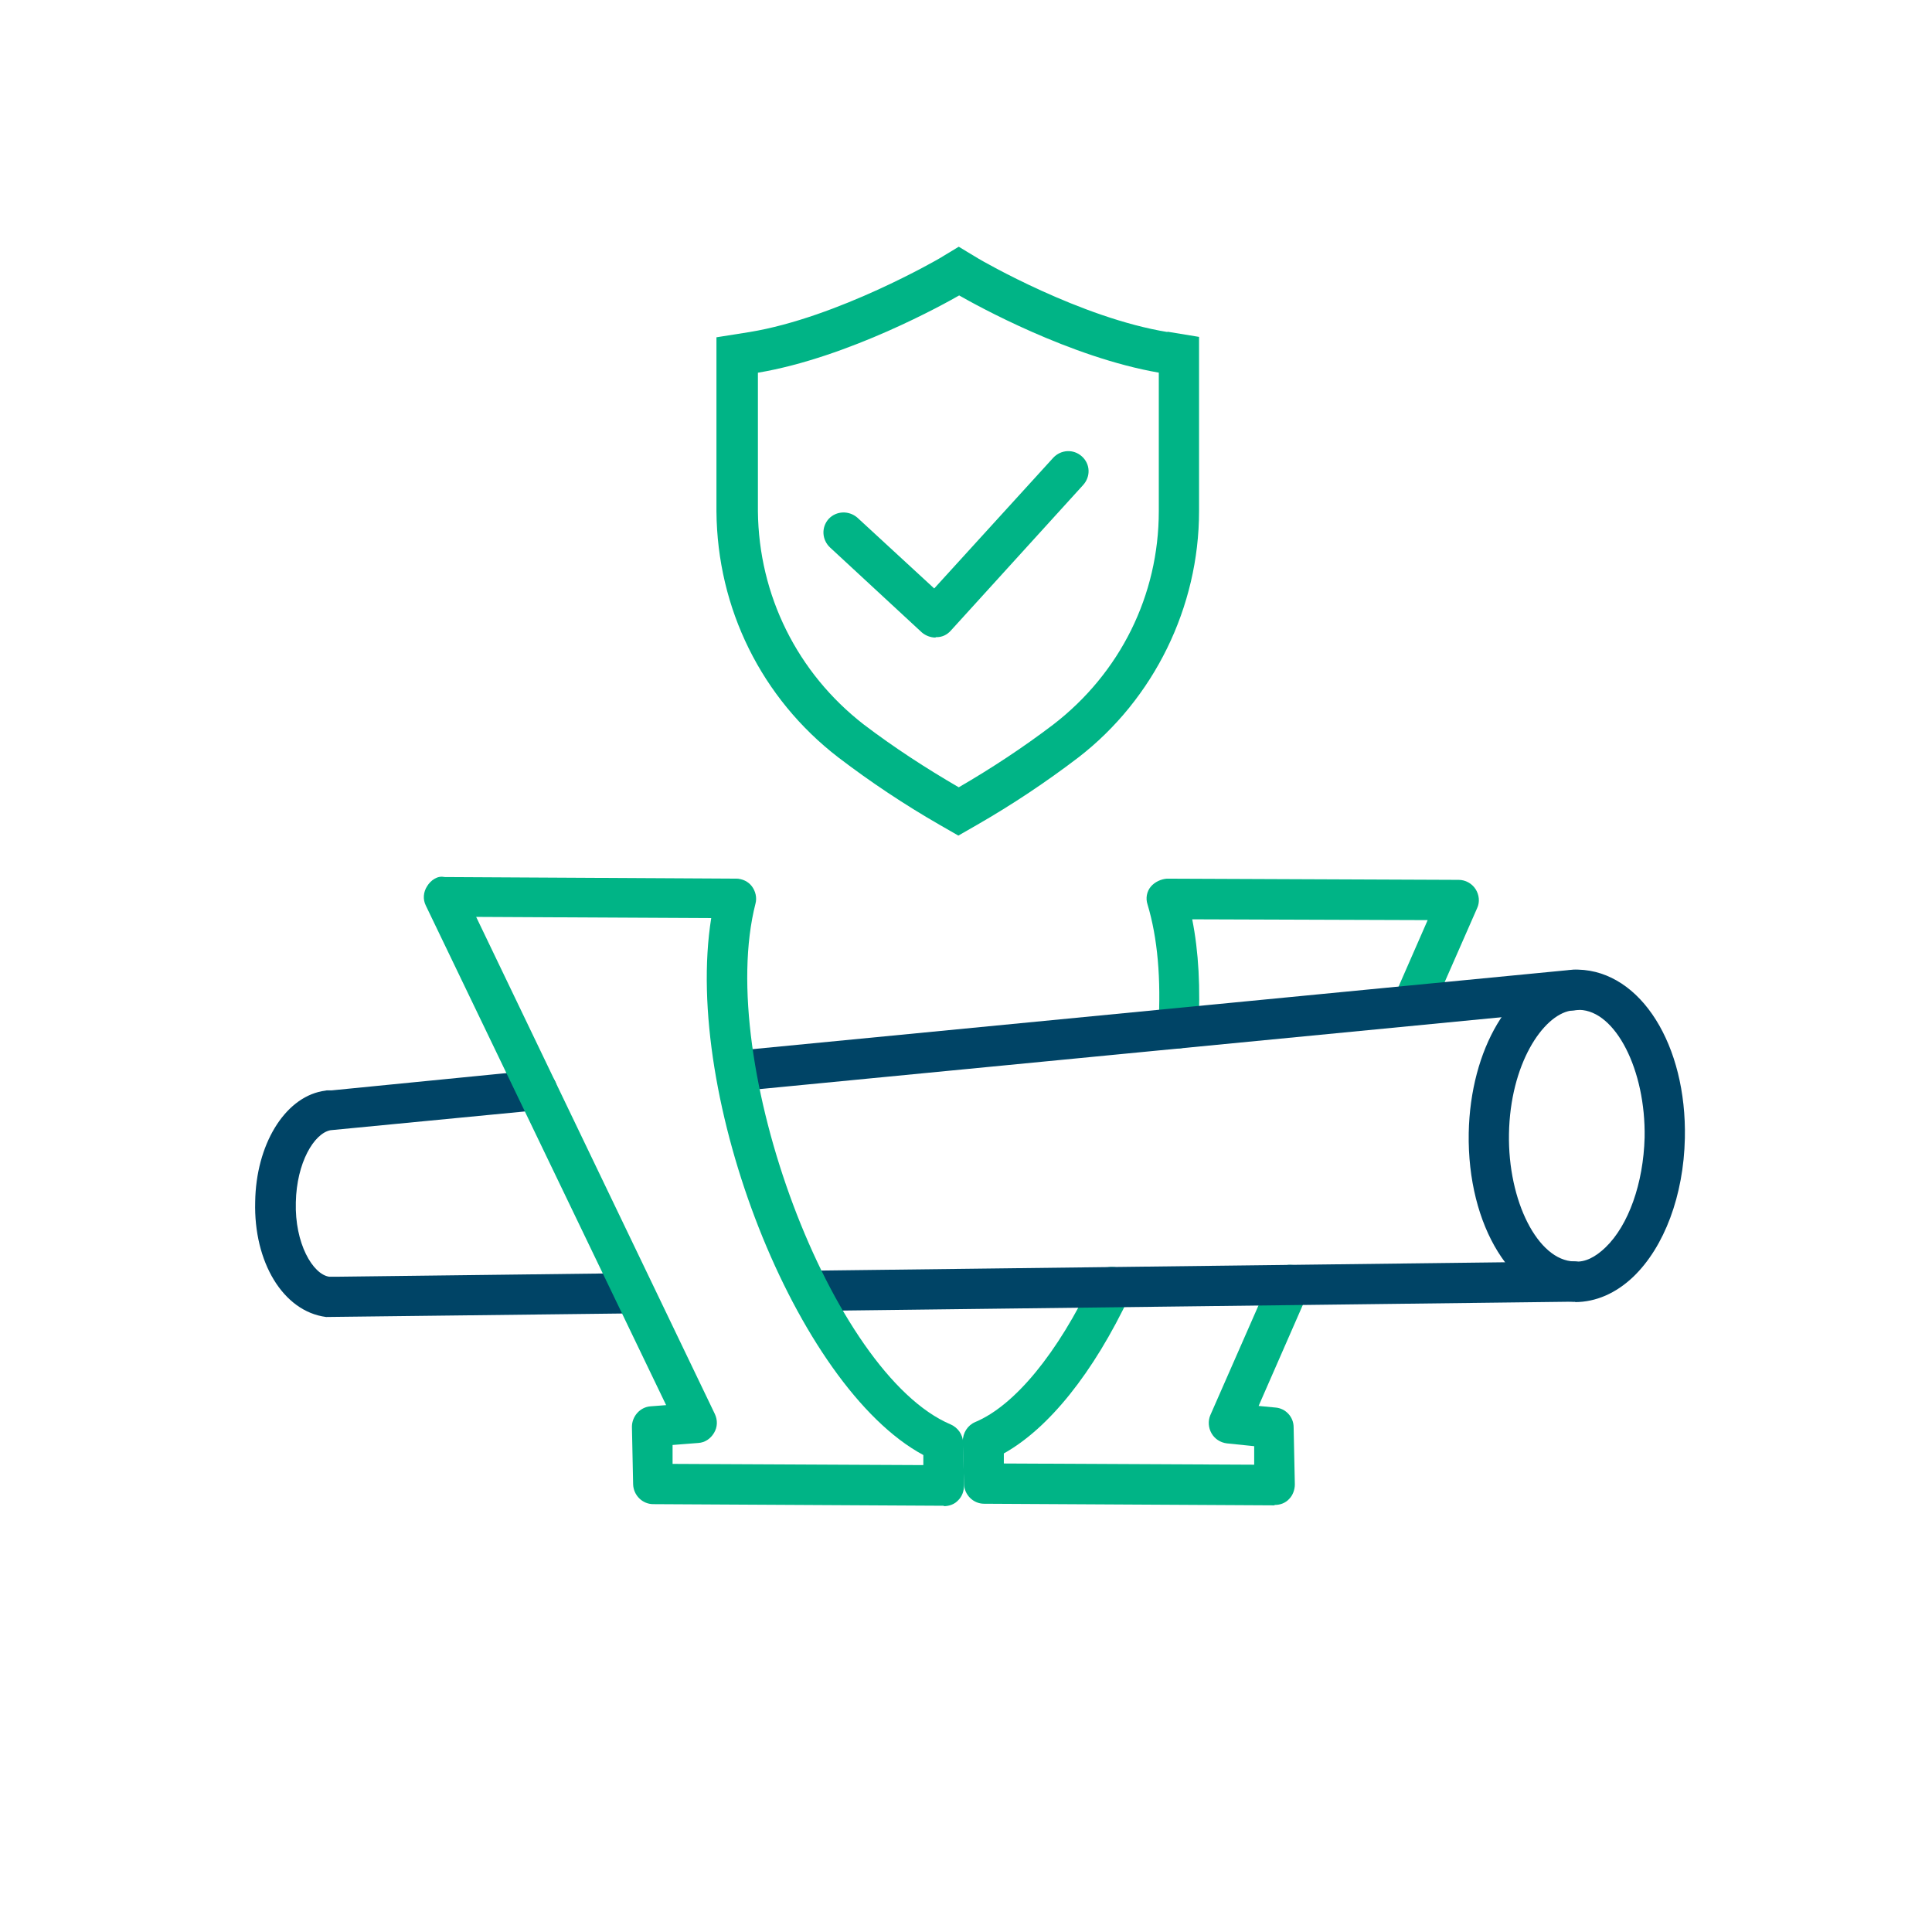 <svg viewBox="0 0 48 48" xmlns="http://www.w3.org/2000/svg" id="Calque_1_-_copie"><defs><style>.cls-1{fill:#046;}.cls-2{fill:#00b486;}</style></defs><g id="Groupe_11594"><path d="m29.01,8.25c-2.16-.35-4.61-1.77-4.71-1.83l-.48-.29-.48.29s-2.52,1.47-4.72,1.83l-.82.13v4.33c.02,2.41,1.12,4.64,3.03,6.11.8.61,1.64,1.17,2.51,1.67l.47.27.47-.27c.87-.5,1.71-1.06,2.51-1.67,1.88-1.45,3-3.74,3-6.12v-4.33l-.79-.13Zm-.22,1.01v3.44c0,2.09-.96,4.02-2.62,5.3-.75.57-1.54,1.09-2.35,1.56-.81-.47-1.61-.99-2.36-1.56-1.65-1.28-2.61-3.21-2.63-5.3v-3.44c2.26-.38,4.67-1.73,5-1.92.42.24,2.76,1.54,4.97,1.92Z" class="cls-2"></path><g id="Groupe_11561"><g id="Groupe_11562"><path d="m31.66,37.4h0l-7.21-.04c-.27,0-.49-.22-.5-.49l-.03-1.06c0-.21.12-.4.31-.48.98-.41,2.05-1.71,2.93-3.57.12-.25.42-.35.67-.24.25.12.36.42.24.67-.91,1.93-2.02,3.3-3.13,3.92v.25s6.22.03,6.22.03v-.46s-.68-.07-.68-.07c-.16-.02-.3-.11-.38-.25s-.09-.31-.03-.45l1.51-3.44c.11-.25.41-.36.66-.26.25.11.37.41.26.66l-1.23,2.81.42.04c.25.02.45.23.45.49l.03,1.42c0,.13-.05.27-.14.36-.09.1-.22.15-.36.15Z" class="cls-2"></path><path d="m29.28,26.04s-.02,0-.03,0c-.28-.02-.49-.25-.47-.53.07-1.19-.02-2.21-.27-3.04-.05-.15-.02-.32.08-.44s.26-.19.4-.2l7.25.03c.17,0,.33.09.42.23s.11.32.04.47l-1.15,2.62c-.11.25-.41.37-.66.26-.25-.11-.37-.41-.26-.66l.84-1.92-5.85-.02c.16.8.21,1.72.15,2.74-.02.27-.24.47-.5.47Z" class="cls-2"></path><path d="m18.29,27.11c-.25,0-.47-.19-.5-.45-.03-.27.17-.52.45-.55l20.85-2.02c.26-.02.52.17.55.45s-.17.52-.45.55l-20.85,2.02s-.03,0-.05,0Z" class="cls-1"></path><path d="m20.13,32.57c-.27,0-.5-.22-.5-.49,0-.28.22-.5.49-.51l18.97-.23c.23-.02.5.22.51.49,0,.28-.22.5-.49.51l-18.97.23h0Z" class="cls-1"></path><path d="m8.1,32.72c-1.07-.14-1.8-1.37-1.76-2.86.02-1.41.72-2.57,1.66-2.75.02,0,.11-.02.12-.02h.12s5.06-.5,5.06-.5c.26-.03.52.18.54.45.02.28-.18.52-.45.54l-5.18.5c-.41.08-.84.81-.86,1.79-.03,1.02.42,1.79.83,1.85h.18s7.4-.09,7.4-.09l.02,1h0l-7.66.09Z" class="cls-1"></path><g id="Tracé_10530"><path d="m39.14,32.34s-.03,0-.05,0c-1.5-.04-2.64-1.88-2.6-4.19.04-2.09,1.05-3.79,2.4-4.03l.32-.03c1.56.04,2.7,1.88,2.65,4.19h0c-.03,1.42-.51,2.7-1.28,3.44-.43.41-.93.63-1.45.63Zm.1-7.25l-.22.02c-.69.12-1.5,1.33-1.53,3.06-.03,1.67.72,3.15,1.62,3.17.27.03.53-.11.78-.35.57-.55.94-1.59.97-2.73h0c.03-1.67-.72-3.15-1.62-3.17Zm2.12,3.18h0,0Z" class="cls-1"></path></g><g id="Tracé_10531"><path d="m23.45,37.41h0l-7.22-.04c-.27,0-.49-.22-.5-.49l-.03-1.43c0-.26.2-.49.46-.51l.39-.03-5.97-12.41c-.08-.16-.06-.34.03-.48.09-.15.26-.27.43-.23l7.25.04c.15,0,.3.07.39.19.09.12.13.28.09.43-1.01,3.95,1.89,11.69,4.85,12.94.18.08.3.25.31.45l.02,1.07c0,.14-.05.27-.14.36-.09.1-.22.15-.36.15Zm-6.73-1.04l6.22.03v-.25c-3.16-1.7-5.98-8.9-5.27-13.34l-5.84-.03,5.93,12.35c.07.15.07.32-.02.47s-.23.24-.39.25l-.64.05v.47Z" class="cls-2"></path></g></g></g></g><path d="m23.24,15.84c-.12,0-.25-.05-.34-.13l-2.28-2.11c-.2-.19-.22-.5-.03-.71.19-.2.5-.21.71-.03l1.91,1.76,2.96-3.25c.19-.2.5-.22.71-.03.21.19.22.5.03.71l-3.29,3.62c-.09.1-.21.16-.35.16,0,0-.01,0-.02,0Z" class="cls-2"></path></svg>